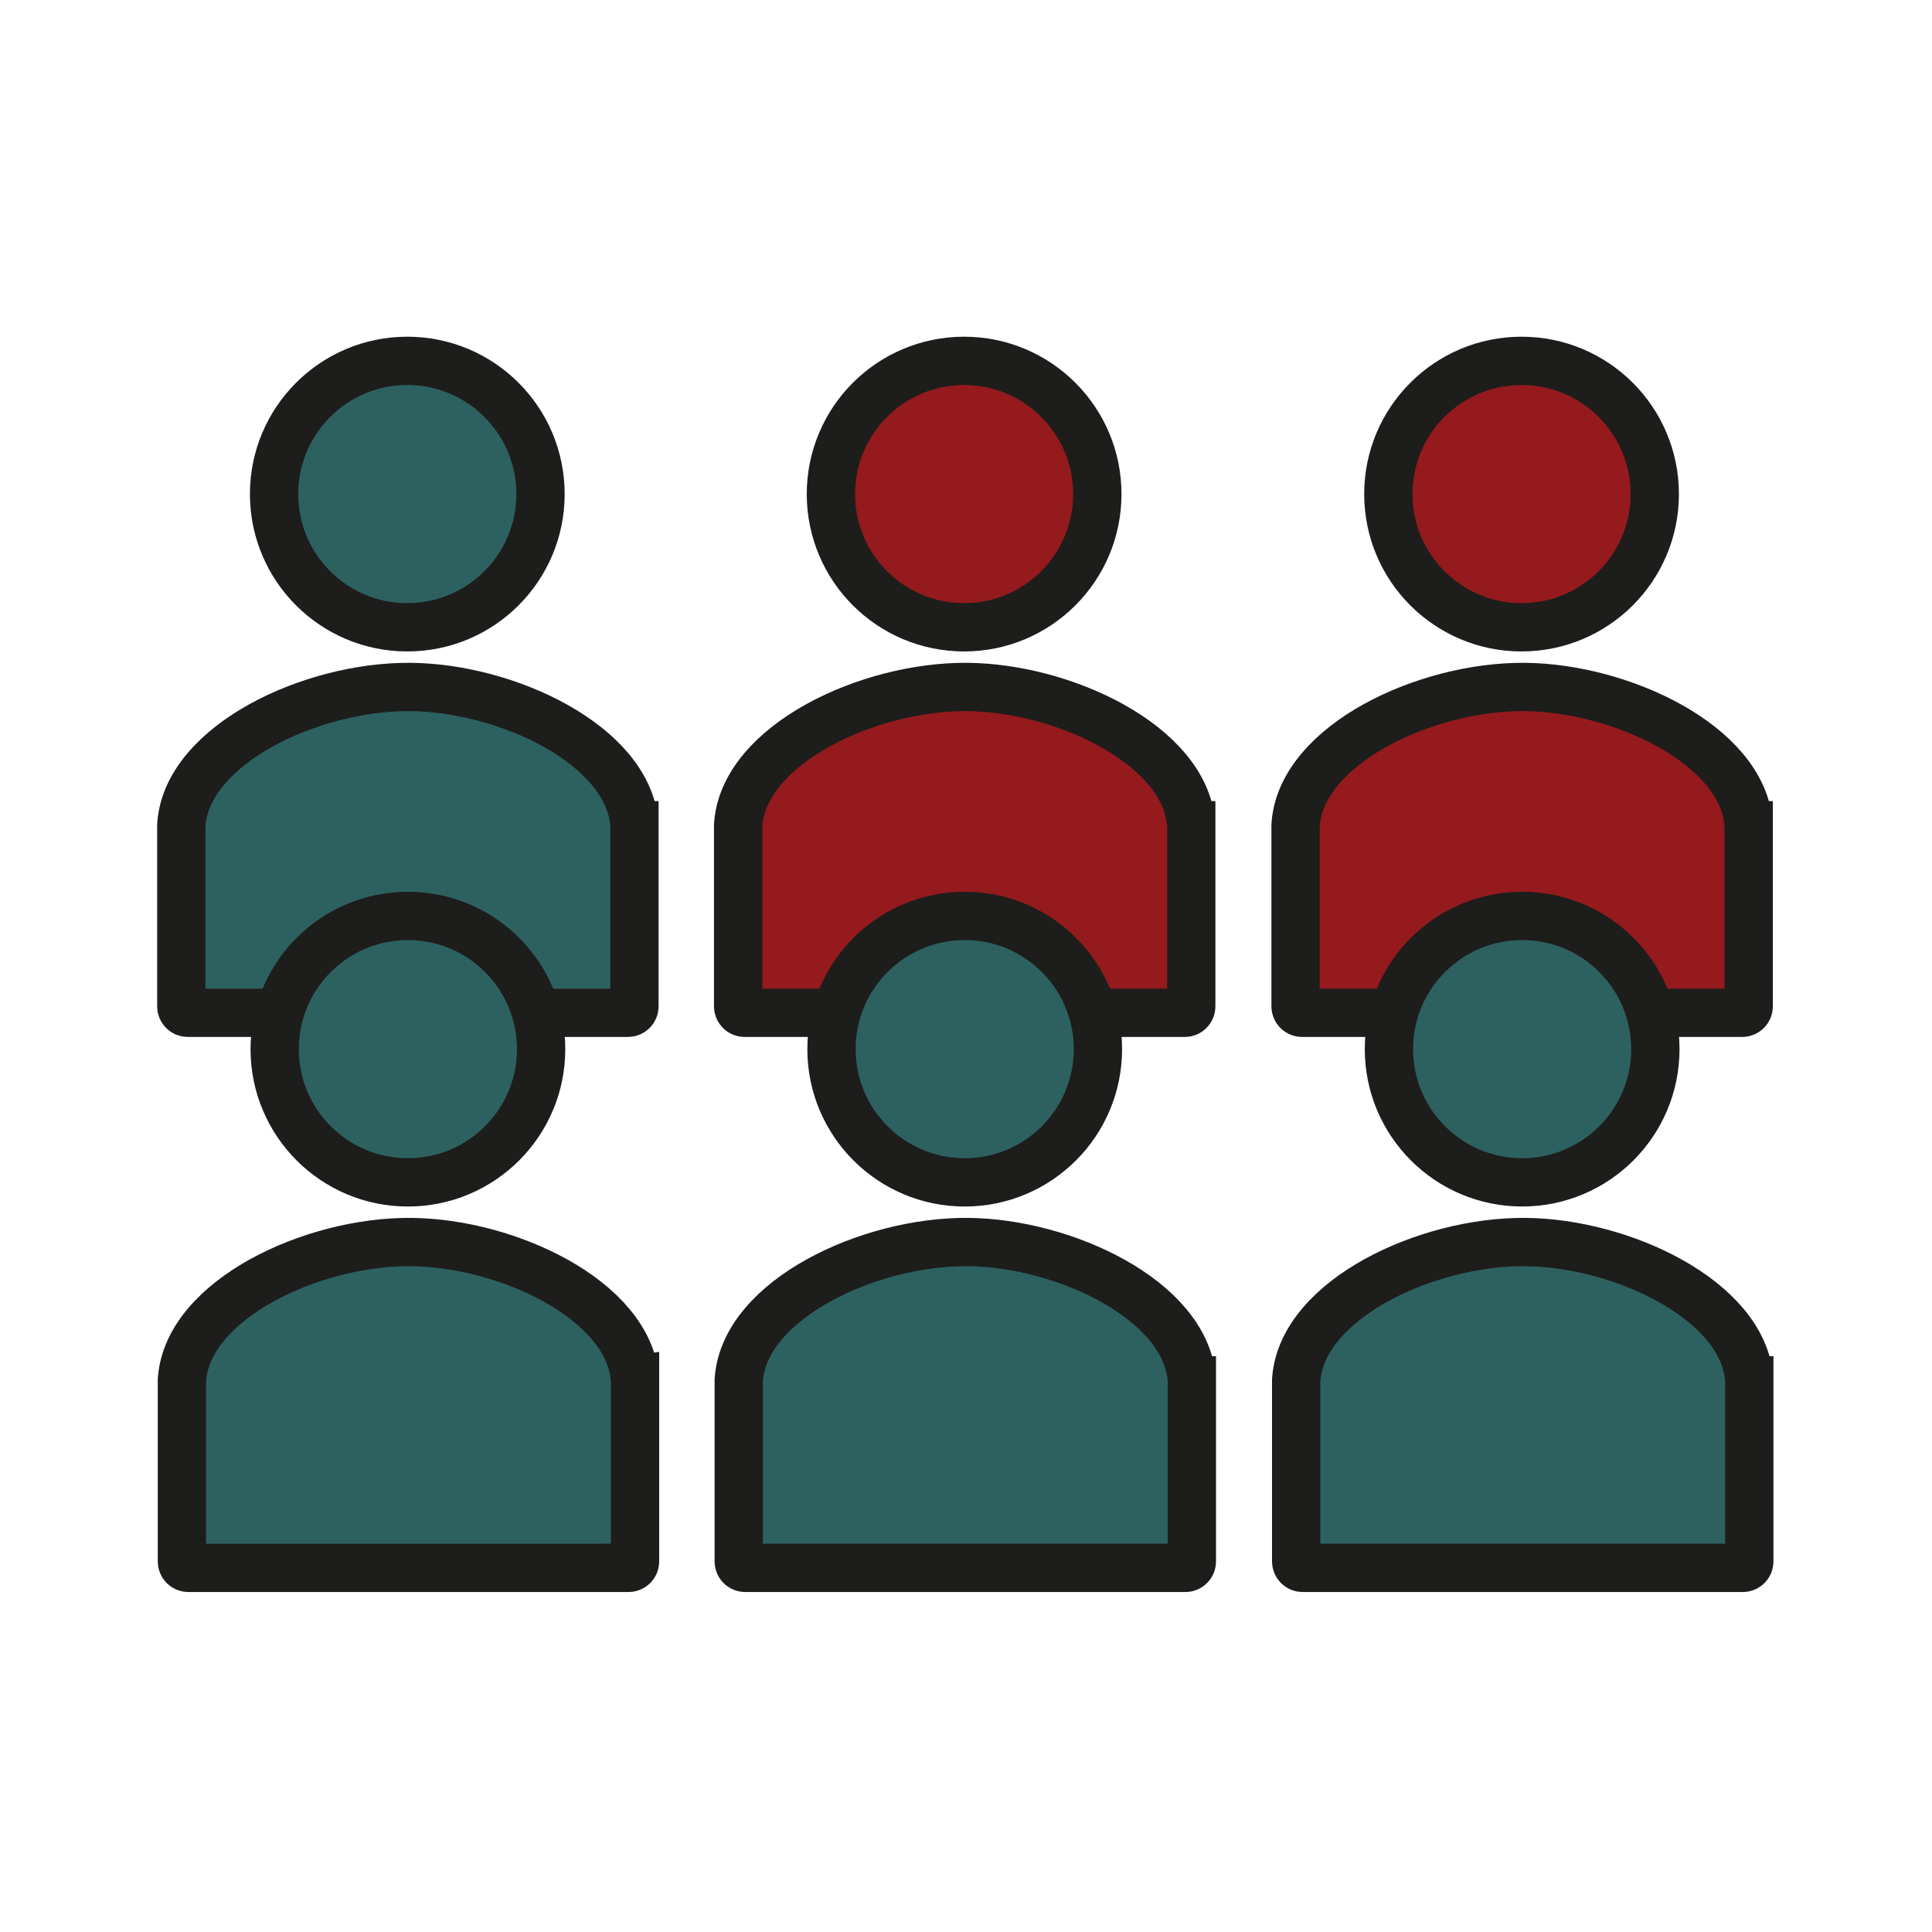<?xml version="1.0" encoding="UTF-8"?>
<svg id="Layer_1" xmlns="http://www.w3.org/2000/svg" version="1.1" viewBox="0 0 1080 1080">
  <!-- Generator: Adobe Illustrator 29.0.0, SVG Export Plug-In . SVG Version: 2.1.0 Build 186)  -->
  <defs>
    <style>
      .st0 {
        fill: #2d6160;
      }

      .st0, .st1 {
        stroke: #1d1d1b;
        stroke-miterlimit: 10;
        stroke-width: 27px;
      }

      .st1 {
        fill: #941a1d;
      }
    </style>
  </defs>
  <g>
    <circle class="st1" cx="850.56" cy="276.19" r="74.47"/>
    <path class="st1" d="M977.53,461.31v101.26c0,1.97-1.62,3.59-3.59,3.59h-246.12c-1.97,0-3.59-1.62-3.59-3.59v-101.26c.02-.32.04-.64.07-.96h0c3.67-44.23,72.66-76.83,128.1-76.33,53.75.49,121.36,32.33,125.05,76.32h0c.03.33.05.65.07.97Z"/>
  </g>
  <g>
    <circle class="st1" cx="538.95" cy="276.19" r="74.47"/>
    <path class="st1" d="M665.92,461.31v101.26c0,1.97-1.62,3.59-3.59,3.59h-246.12c-1.97,0-3.59-1.62-3.59-3.59v-101.26c.02-.32.04-.64.07-.96h0c3.67-44.23,72.66-76.83,128.1-76.33,53.75.49,121.36,32.33,125.05,76.32h0c.03.33.05.65.07.97Z"/>
  </g>
  <g>
    <circle class="st0" cx="227.68" cy="276.19" r="74.47"/>
    <path class="st0" d="M354.66,461.31v101.26c0,1.97-1.62,3.59-3.59,3.59H104.94c-1.97,0-3.59-1.62-3.59-3.59v-101.26c.02-.32.04-.64.07-.96h0c3.67-44.23,72.66-76.83,128.1-76.33,53.75.49,121.36,32.33,125.05,76.32h0c.03.33.05.65.07.97Z"/>
  </g>
  <g>
    <g>
      <circle class="st0" cx="850.89" cy="586.47" r="74.47"/>
      <path class="st0" d="M977.87,771.6v101.26c0,1.97-1.62,3.59-3.59,3.59h-246.12c-1.97,0-3.59-1.62-3.59-3.59v-101.26c.02-.32.04-.64.07-.96h0c3.67-44.23,72.66-76.83,128.1-76.33,53.75.49,121.36,32.33,125.05,76.32h0c.03.33.05.65.07.97Z"/>
    </g>
    <g>
      <circle class="st0" cx="539.28" cy="586.48" r="74.47"/>
      <path class="st0" d="M666.26,771.6v101.26c0,1.97-1.62,3.59-3.59,3.59h-246.12c-1.97,0-3.59-1.62-3.59-3.59v-101.26c.02-.32.04-.64.07-.96h0c3.67-44.23,72.66-76.83,128.1-76.33,53.75.49,121.36,32.33,125.05,76.32h0c.03.33.05.65.07.97Z"/>
    </g>
    <g>
      <circle class="st0" cx="228.02" cy="586.48" r="74.47"/>
      <path class="st0" d="M354.99,771.6v101.26c0,1.97-1.62,3.59-3.59,3.59H105.28c-1.97,0-3.59-1.62-3.59-3.59v-101.26c.02-.32.04-.64.07-.96h0c3.67-44.23,72.66-76.83,128.1-76.33,53.75.49,121.36,32.33,125.05,76.32h0c.03.33.05.65.07.97Z"/>
    </g>
  </g>
</svg>